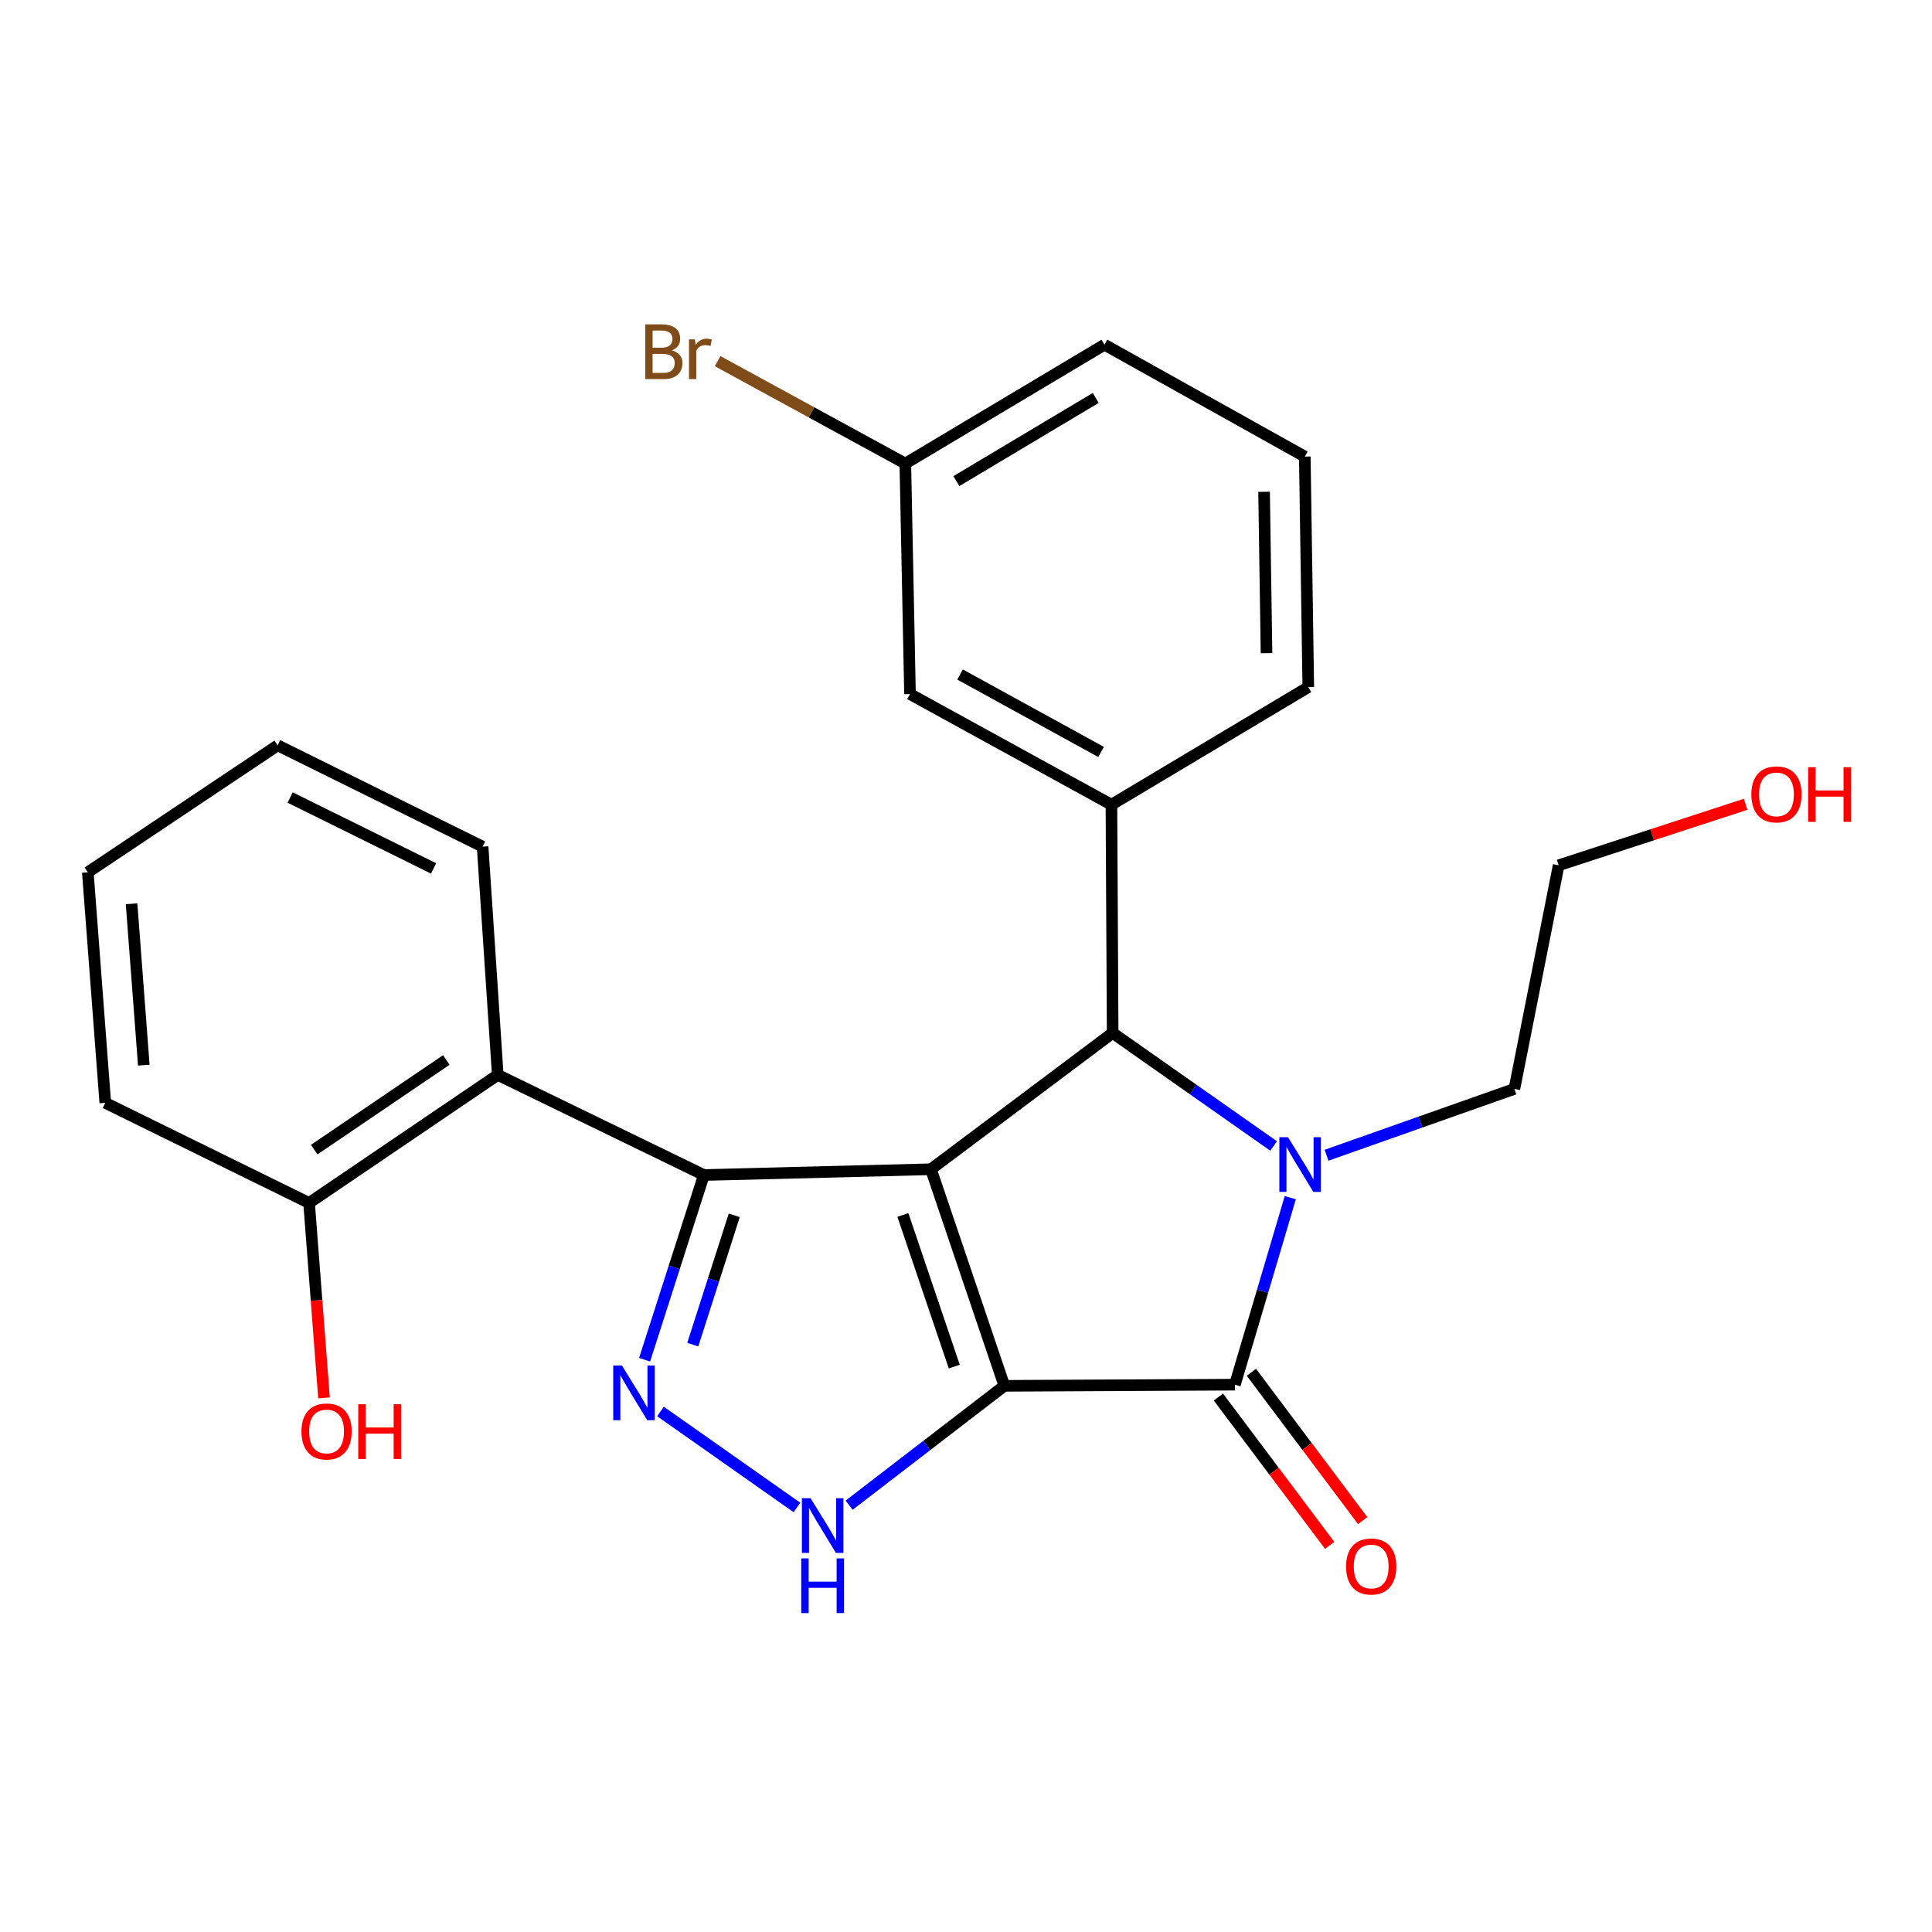<?xml version='1.0' encoding='iso-8859-1'?>
<svg version='1.1' baseProfile='full'
              xmlns='http://www.w3.org/2000/svg'
                      xmlns:rdkit='http://www.rdkit.org/xml'
                      xmlns:xlink='http://www.w3.org/1999/xlink'
                  xml:space='preserve'
width='1000px' height='1000px' viewBox='0 0 1000 1000'>
<!-- END OF HEADER -->
<rect style='opacity:1.0;fill:#FFFFFF;stroke:none' width='1000' height='1000' x='0' y='0'> </rect>
<path class='bond-0' d='M 519.849,717.303 L 481.857,605.201' style='fill:none;fill-rule:evenodd;stroke:#000000;stroke-width:6px;stroke-linecap:butt;stroke-linejoin:miter;stroke-opacity:1' />
<path class='bond-0' d='M 493.929,707.341 L 467.335,628.87' style='fill:none;fill-rule:evenodd;stroke:#000000;stroke-width:6px;stroke-linecap:butt;stroke-linejoin:miter;stroke-opacity:1' />
<path class='bond-2' d='M 519.849,717.303 L 639.186,716.698' style='fill:none;fill-rule:evenodd;stroke:#000000;stroke-width:6px;stroke-linecap:butt;stroke-linejoin:miter;stroke-opacity:1' />
<path class='bond-6' d='M 519.849,717.303 L 479.677,748.193' style='fill:none;fill-rule:evenodd;stroke:#000000;stroke-width:6px;stroke-linecap:butt;stroke-linejoin:miter;stroke-opacity:1' />
<path class='bond-6' d='M 479.677,748.193 L 439.506,779.082' style='fill:none;fill-rule:evenodd;stroke:#0000FF;stroke-width:6px;stroke-linecap:butt;stroke-linejoin:miter;stroke-opacity:1' />
<path class='bond-1' d='M 481.857,605.201 L 364.323,608.19' style='fill:none;fill-rule:evenodd;stroke:#000000;stroke-width:6px;stroke-linecap:butt;stroke-linejoin:miter;stroke-opacity:1' />
<path class='bond-4' d='M 481.857,605.201 L 575.905,534.65' style='fill:none;fill-rule:evenodd;stroke:#000000;stroke-width:6px;stroke-linecap:butt;stroke-linejoin:miter;stroke-opacity:1' />
<path class='bond-7' d='M 364.323,608.19 L 257.642,556.368' style='fill:none;fill-rule:evenodd;stroke:#000000;stroke-width:6px;stroke-linecap:butt;stroke-linejoin:miter;stroke-opacity:1' />
<path class='bond-25' d='M 364.323,608.19 L 348.981,655.996' style='fill:none;fill-rule:evenodd;stroke:#000000;stroke-width:6px;stroke-linecap:butt;stroke-linejoin:miter;stroke-opacity:1' />
<path class='bond-25' d='M 348.981,655.996 L 333.64,703.801' style='fill:none;fill-rule:evenodd;stroke:#0000FF;stroke-width:6px;stroke-linecap:butt;stroke-linejoin:miter;stroke-opacity:1' />
<path class='bond-25' d='M 380.05,629.056 L 369.311,662.52' style='fill:none;fill-rule:evenodd;stroke:#000000;stroke-width:6px;stroke-linecap:butt;stroke-linejoin:miter;stroke-opacity:1' />
<path class='bond-25' d='M 369.311,662.52 L 358.572,695.983' style='fill:none;fill-rule:evenodd;stroke:#0000FF;stroke-width:6px;stroke-linecap:butt;stroke-linejoin:miter;stroke-opacity:1' />
<path class='bond-3' d='M 639.186,716.698 L 653.521,668.305' style='fill:none;fill-rule:evenodd;stroke:#000000;stroke-width:6px;stroke-linecap:butt;stroke-linejoin:miter;stroke-opacity:1' />
<path class='bond-3' d='M 653.521,668.305 L 667.857,619.912' style='fill:none;fill-rule:evenodd;stroke:#0000FF;stroke-width:6px;stroke-linecap:butt;stroke-linejoin:miter;stroke-opacity:1' />
<path class='bond-9' d='M 630.646,723.104 L 659.443,761.493' style='fill:none;fill-rule:evenodd;stroke:#000000;stroke-width:6px;stroke-linecap:butt;stroke-linejoin:miter;stroke-opacity:1' />
<path class='bond-9' d='M 659.443,761.493 L 688.239,799.882' style='fill:none;fill-rule:evenodd;stroke:#FF0000;stroke-width:6px;stroke-linecap:butt;stroke-linejoin:miter;stroke-opacity:1' />
<path class='bond-9' d='M 647.725,710.292 L 676.522,748.681' style='fill:none;fill-rule:evenodd;stroke:#000000;stroke-width:6px;stroke-linecap:butt;stroke-linejoin:miter;stroke-opacity:1' />
<path class='bond-9' d='M 676.522,748.681 L 705.318,787.07' style='fill:none;fill-rule:evenodd;stroke:#FF0000;stroke-width:6px;stroke-linecap:butt;stroke-linejoin:miter;stroke-opacity:1' />
<path class='bond-12' d='M 686.612,597.949 L 735.229,580.777' style='fill:none;fill-rule:evenodd;stroke:#0000FF;stroke-width:6px;stroke-linecap:butt;stroke-linejoin:miter;stroke-opacity:1' />
<path class='bond-12' d='M 735.229,580.777 L 783.847,563.604' style='fill:none;fill-rule:evenodd;stroke:#000000;stroke-width:6px;stroke-linecap:butt;stroke-linejoin:miter;stroke-opacity:1' />
<path class='bond-26' d='M 659.227,593.159 L 617.566,563.904' style='fill:none;fill-rule:evenodd;stroke:#0000FF;stroke-width:6px;stroke-linecap:butt;stroke-linejoin:miter;stroke-opacity:1' />
<path class='bond-26' d='M 617.566,563.904 L 575.905,534.65' style='fill:none;fill-rule:evenodd;stroke:#000000;stroke-width:6px;stroke-linecap:butt;stroke-linejoin:miter;stroke-opacity:1' />
<path class='bond-8' d='M 575.905,534.65 L 575.277,416.511' style='fill:none;fill-rule:evenodd;stroke:#000000;stroke-width:6px;stroke-linecap:butt;stroke-linejoin:miter;stroke-opacity:1' />
<path class='bond-5' d='M 341.871,730.576 L 412.495,780.261' style='fill:none;fill-rule:evenodd;stroke:#0000FF;stroke-width:6px;stroke-linecap:butt;stroke-linejoin:miter;stroke-opacity:1' />
<path class='bond-11' d='M 257.642,556.368 L 159.976,622.649' style='fill:none;fill-rule:evenodd;stroke:#000000;stroke-width:6px;stroke-linecap:butt;stroke-linejoin:miter;stroke-opacity:1' />
<path class='bond-11' d='M 231.003,548.644 L 162.636,595.041' style='fill:none;fill-rule:evenodd;stroke:#000000;stroke-width:6px;stroke-linecap:butt;stroke-linejoin:miter;stroke-opacity:1' />
<path class='bond-17' d='M 257.642,556.368 L 249.802,438.218' style='fill:none;fill-rule:evenodd;stroke:#000000;stroke-width:6px;stroke-linecap:butt;stroke-linejoin:miter;stroke-opacity:1' />
<path class='bond-10' d='M 575.277,416.511 L 471.016,359.257' style='fill:none;fill-rule:evenodd;stroke:#000000;stroke-width:6px;stroke-linecap:butt;stroke-linejoin:miter;stroke-opacity:1' />
<path class='bond-10' d='M 569.915,389.209 L 496.932,349.13' style='fill:none;fill-rule:evenodd;stroke:#000000;stroke-width:6px;stroke-linecap:butt;stroke-linejoin:miter;stroke-opacity:1' />
<path class='bond-15' d='M 575.277,416.511 L 677.166,355.651' style='fill:none;fill-rule:evenodd;stroke:#000000;stroke-width:6px;stroke-linecap:butt;stroke-linejoin:miter;stroke-opacity:1' />
<path class='bond-13' d='M 471.016,359.257 L 468.596,239.932' style='fill:none;fill-rule:evenodd;stroke:#000000;stroke-width:6px;stroke-linecap:butt;stroke-linejoin:miter;stroke-opacity:1' />
<path class='bond-16' d='M 159.976,622.649 L 163.839,673.101' style='fill:none;fill-rule:evenodd;stroke:#000000;stroke-width:6px;stroke-linecap:butt;stroke-linejoin:miter;stroke-opacity:1' />
<path class='bond-16' d='M 163.839,673.101 L 167.702,723.553' style='fill:none;fill-rule:evenodd;stroke:#FF0000;stroke-width:6px;stroke-linecap:butt;stroke-linejoin:miter;stroke-opacity:1' />
<path class='bond-20' d='M 159.976,622.649 L 54.493,570.827' style='fill:none;fill-rule:evenodd;stroke:#000000;stroke-width:6px;stroke-linecap:butt;stroke-linejoin:miter;stroke-opacity:1' />
<path class='bond-22' d='M 783.847,563.604 L 806.763,447.873' style='fill:none;fill-rule:evenodd;stroke:#000000;stroke-width:6px;stroke-linecap:butt;stroke-linejoin:miter;stroke-opacity:1' />
<path class='bond-14' d='M 468.596,239.932 L 420.018,213.429' style='fill:none;fill-rule:evenodd;stroke:#000000;stroke-width:6px;stroke-linecap:butt;stroke-linejoin:miter;stroke-opacity:1' />
<path class='bond-14' d='M 420.018,213.429 L 371.441,186.927' style='fill:none;fill-rule:evenodd;stroke:#7F4C19;stroke-width:6px;stroke-linecap:butt;stroke-linejoin:miter;stroke-opacity:1' />
<path class='bond-27' d='M 468.596,239.932 L 571.671,178.407' style='fill:none;fill-rule:evenodd;stroke:#000000;stroke-width:6px;stroke-linecap:butt;stroke-linejoin:miter;stroke-opacity:1' />
<path class='bond-27' d='M 495,249.036 L 567.152,205.968' style='fill:none;fill-rule:evenodd;stroke:#000000;stroke-width:6px;stroke-linecap:butt;stroke-linejoin:miter;stroke-opacity:1' />
<path class='bond-19' d='M 677.166,355.651 L 675.363,236.326' style='fill:none;fill-rule:evenodd;stroke:#000000;stroke-width:6px;stroke-linecap:butt;stroke-linejoin:miter;stroke-opacity:1' />
<path class='bond-19' d='M 655.547,338.075 L 654.285,254.547' style='fill:none;fill-rule:evenodd;stroke:#000000;stroke-width:6px;stroke-linecap:butt;stroke-linejoin:miter;stroke-opacity:1' />
<path class='bond-23' d='M 249.802,438.218 L 143.726,385.79' style='fill:none;fill-rule:evenodd;stroke:#000000;stroke-width:6px;stroke-linecap:butt;stroke-linejoin:miter;stroke-opacity:1' />
<path class='bond-23' d='M 224.43,449.494 L 150.177,412.795' style='fill:none;fill-rule:evenodd;stroke:#000000;stroke-width:6px;stroke-linecap:butt;stroke-linejoin:miter;stroke-opacity:1' />
<path class='bond-18' d='M 903.528,416.3 L 855.146,432.086' style='fill:none;fill-rule:evenodd;stroke:#FF0000;stroke-width:6px;stroke-linecap:butt;stroke-linejoin:miter;stroke-opacity:1' />
<path class='bond-18' d='M 855.146,432.086 L 806.763,447.873' style='fill:none;fill-rule:evenodd;stroke:#000000;stroke-width:6px;stroke-linecap:butt;stroke-linejoin:miter;stroke-opacity:1' />
<path class='bond-21' d='M 675.363,236.326 L 571.671,178.407' style='fill:none;fill-rule:evenodd;stroke:#000000;stroke-width:6px;stroke-linecap:butt;stroke-linejoin:miter;stroke-opacity:1' />
<path class='bond-28' d='M 54.493,570.827 L 45.455,451.502' style='fill:none;fill-rule:evenodd;stroke:#000000;stroke-width:6px;stroke-linecap:butt;stroke-linejoin:miter;stroke-opacity:1' />
<path class='bond-28' d='M 74.427,551.316 L 68.1,467.788' style='fill:none;fill-rule:evenodd;stroke:#000000;stroke-width:6px;stroke-linecap:butt;stroke-linejoin:miter;stroke-opacity:1' />
<path class='bond-24' d='M 143.726,385.79 L 45.455,451.502' style='fill:none;fill-rule:evenodd;stroke:#000000;stroke-width:6px;stroke-linecap:butt;stroke-linejoin:miter;stroke-opacity:1' />
<path  class='atom-4' d='M 666.671 588.622
L 675.951 603.622
Q 676.871 605.102, 678.351 607.782
Q 679.831 610.462, 679.911 610.622
L 679.911 588.622
L 683.671 588.622
L 683.671 616.942
L 679.791 616.942
L 669.831 600.542
Q 668.671 598.622, 667.431 596.422
Q 666.231 594.222, 665.871 593.542
L 665.871 616.942
L 662.191 616.942
L 662.191 588.622
L 666.671 588.622
' fill='#0000FF'/>
<path  class='atom-6' d='M 321.886 706.761
L 331.166 721.761
Q 332.086 723.241, 333.566 725.921
Q 335.046 728.601, 335.126 728.761
L 335.126 706.761
L 338.886 706.761
L 338.886 735.081
L 335.006 735.081
L 325.046 718.681
Q 323.886 716.761, 322.646 714.561
Q 321.446 712.361, 321.086 711.681
L 321.086 735.081
L 317.406 735.081
L 317.406 706.761
L 321.886 706.761
' fill='#0000FF'/>
<path  class='atom-7' d='M 419.54 775.462
L 428.82 790.462
Q 429.74 791.942, 431.22 794.622
Q 432.7 797.302, 432.78 797.462
L 432.78 775.462
L 436.54 775.462
L 436.54 803.782
L 432.66 803.782
L 422.7 787.382
Q 421.54 785.462, 420.3 783.262
Q 419.1 781.062, 418.74 780.382
L 418.74 803.782
L 415.06 803.782
L 415.06 775.462
L 419.54 775.462
' fill='#0000FF'/>
<path  class='atom-7' d='M 414.72 806.614
L 418.56 806.614
L 418.56 818.654
L 433.04 818.654
L 433.04 806.614
L 436.88 806.614
L 436.88 834.934
L 433.04 834.934
L 433.04 821.854
L 418.56 821.854
L 418.56 834.934
L 414.72 834.934
L 414.72 806.614
' fill='#0000FF'/>
<path  class='atom-10' d='M 696.725 810.815
Q 696.725 804.015, 700.085 800.215
Q 703.445 796.415, 709.725 796.415
Q 716.005 796.415, 719.365 800.215
Q 722.725 804.015, 722.725 810.815
Q 722.725 817.695, 719.325 821.615
Q 715.925 825.495, 709.725 825.495
Q 703.485 825.495, 700.085 821.615
Q 696.725 817.735, 696.725 810.815
M 709.725 822.295
Q 714.045 822.295, 716.365 819.415
Q 718.725 816.495, 718.725 810.815
Q 718.725 805.255, 716.365 802.455
Q 714.045 799.615, 709.725 799.615
Q 705.405 799.615, 703.045 802.415
Q 700.725 805.215, 700.725 810.815
Q 700.725 816.535, 703.045 819.415
Q 705.405 822.295, 709.725 822.295
' fill='#FF0000'/>
<path  class='atom-15' d='M 347.74 181.34
Q 350.46 182.1, 351.82 183.78
Q 353.22 185.42, 353.22 187.86
Q 353.22 191.78, 350.7 194.02
Q 348.22 196.22, 343.5 196.22
L 333.98 196.22
L 333.98 167.9
L 342.34 167.9
Q 347.18 167.9, 349.62 169.86
Q 352.06 171.82, 352.06 175.42
Q 352.06 179.7, 347.74 181.34
M 337.78 171.1
L 337.78 179.98
L 342.34 179.98
Q 345.14 179.98, 346.58 178.86
Q 348.06 177.7, 348.06 175.42
Q 348.06 171.1, 342.34 171.1
L 337.78 171.1
M 343.5 193.02
Q 346.26 193.02, 347.74 191.7
Q 349.22 190.38, 349.22 187.86
Q 349.22 185.54, 347.58 184.38
Q 345.98 183.18, 342.9 183.18
L 337.78 183.18
L 337.78 193.02
L 343.5 193.02
' fill='#7F4C19'/>
<path  class='atom-15' d='M 359.66 175.66
L 360.1 178.5
Q 362.26 175.3, 365.78 175.3
Q 366.9 175.3, 368.42 175.7
L 367.82 179.06
Q 366.1 178.66, 365.14 178.66
Q 363.46 178.66, 362.34 179.34
Q 361.26 179.98, 360.38 181.54
L 360.38 196.22
L 356.62 196.22
L 356.62 175.66
L 359.66 175.66
' fill='#7F4C19'/>
<path  class='atom-17' d='M 156.026 740.916
Q 156.026 734.116, 159.386 730.316
Q 162.746 726.516, 169.026 726.516
Q 175.306 726.516, 178.666 730.316
Q 182.026 734.116, 182.026 740.916
Q 182.026 747.796, 178.626 751.716
Q 175.226 755.596, 169.026 755.596
Q 162.786 755.596, 159.386 751.716
Q 156.026 747.836, 156.026 740.916
M 169.026 752.396
Q 173.346 752.396, 175.666 749.516
Q 178.026 746.596, 178.026 740.916
Q 178.026 735.356, 175.666 732.556
Q 173.346 729.716, 169.026 729.716
Q 164.706 729.716, 162.346 732.516
Q 160.026 735.316, 160.026 740.916
Q 160.026 746.636, 162.346 749.516
Q 164.706 752.396, 169.026 752.396
' fill='#FF0000'/>
<path  class='atom-17' d='M 185.426 726.836
L 189.266 726.836
L 189.266 738.876
L 203.746 738.876
L 203.746 726.836
L 207.586 726.836
L 207.586 755.156
L 203.746 755.156
L 203.746 742.076
L 189.266 742.076
L 189.266 755.156
L 185.426 755.156
L 185.426 726.836
' fill='#FF0000'/>
<path  class='atom-19' d='M 906.493 411.171
Q 906.493 404.371, 909.853 400.571
Q 913.213 396.771, 919.493 396.771
Q 925.773 396.771, 929.133 400.571
Q 932.493 404.371, 932.493 411.171
Q 932.493 418.051, 929.093 421.971
Q 925.693 425.851, 919.493 425.851
Q 913.253 425.851, 909.853 421.971
Q 906.493 418.091, 906.493 411.171
M 919.493 422.651
Q 923.813 422.651, 926.133 419.771
Q 928.493 416.851, 928.493 411.171
Q 928.493 405.611, 926.133 402.811
Q 923.813 399.971, 919.493 399.971
Q 915.173 399.971, 912.813 402.771
Q 910.493 405.571, 910.493 411.171
Q 910.493 416.891, 912.813 419.771
Q 915.173 422.651, 919.493 422.651
' fill='#FF0000'/>
<path  class='atom-19' d='M 935.893 397.091
L 939.733 397.091
L 939.733 409.131
L 954.213 409.131
L 954.213 397.091
L 958.053 397.091
L 958.053 425.411
L 954.213 425.411
L 954.213 412.331
L 939.733 412.331
L 939.733 425.411
L 935.893 425.411
L 935.893 397.091
' fill='#FF0000'/>
</svg>
